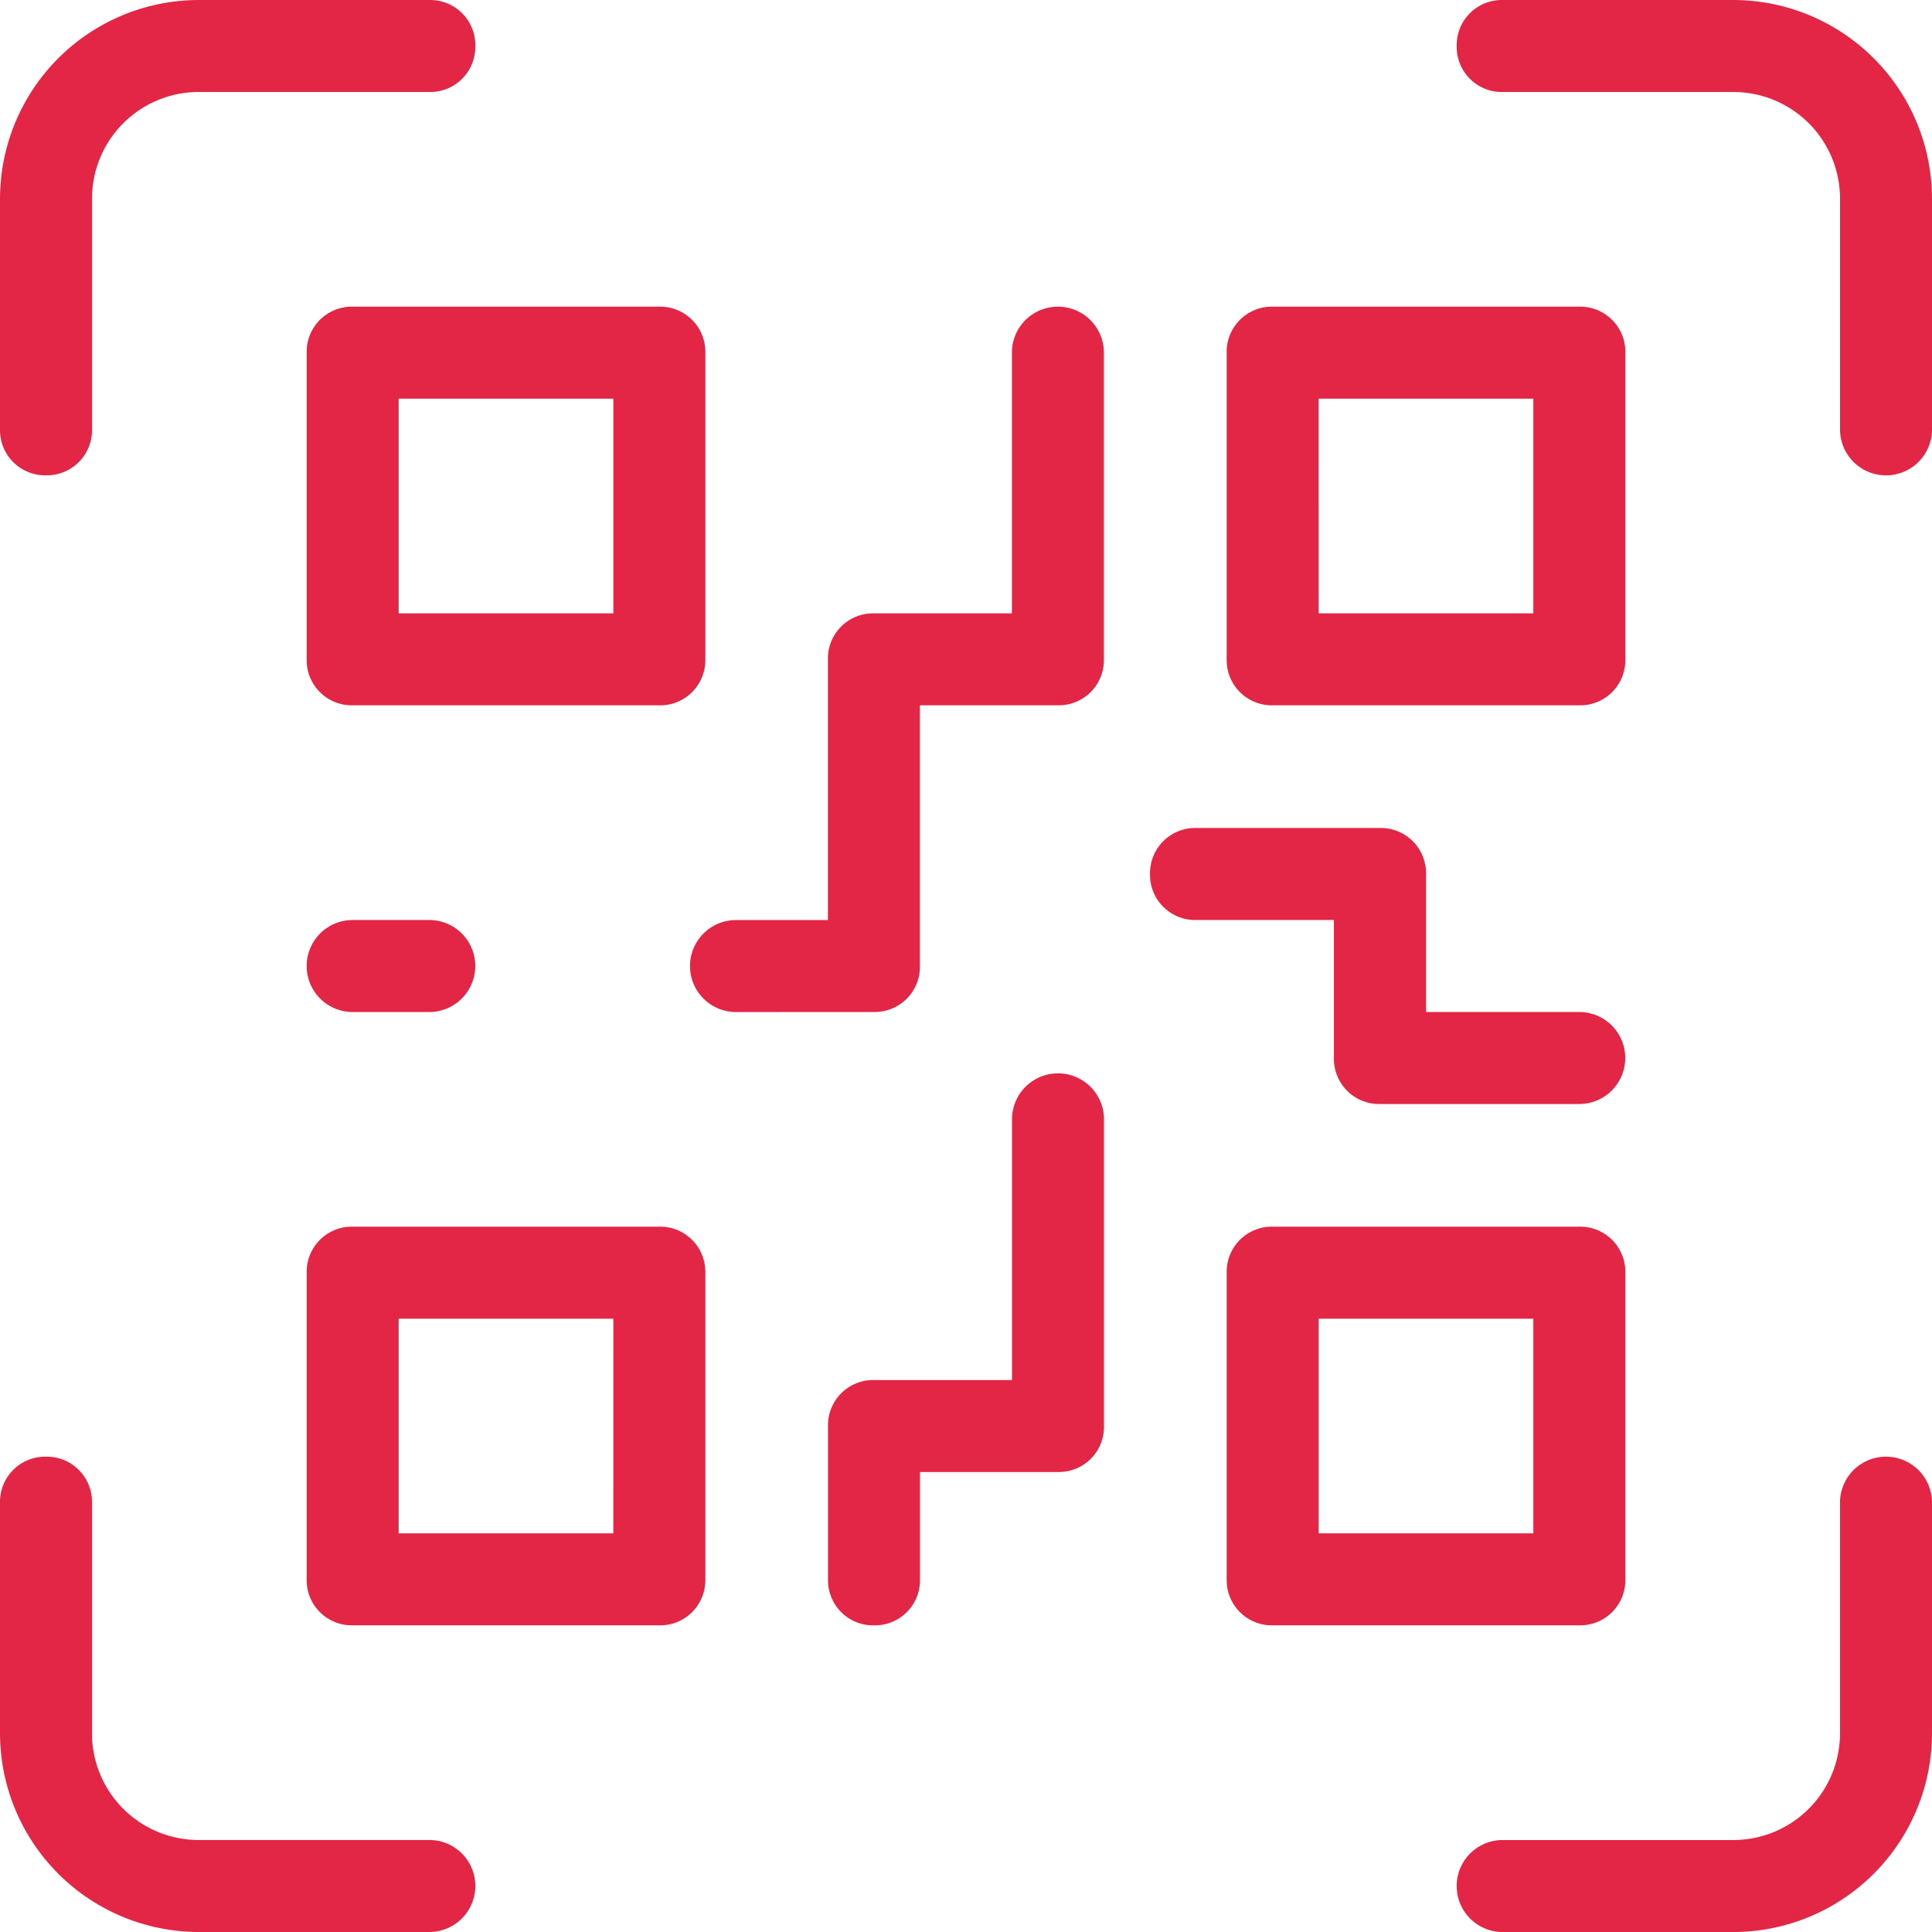 <?xml version="1.0" encoding="utf-8"?>
<svg xmlns="http://www.w3.org/2000/svg" width="59.883" height="59.883" viewBox="0 0 59.883 59.883">
  <g id="icons8-qr_code" transform="translate(-1 -1)">
    <path id="Path_13470" data-name="Path 13470" d="M110.733,7.178A6.166,6.166,0,0,0,104.555,1H97.426A1.4,1.4,0,0,0,96,2.426a1.4,1.4,0,0,0,1.426,1.426h7.129a3.306,3.306,0,0,1,3.327,3.327v7.129a1.426,1.426,0,0,0,2.852,0Z" transform="translate(-49.85)" fill="#e42646"/>
    <path id="Path_13471" data-name="Path 13471" d="M2.426,15.733a1.4,1.4,0,0,0,1.426-1.426V7.178A3.306,3.306,0,0,1,7.178,3.852h7.129a1.4,1.4,0,0,0,1.426-1.426A1.4,1.4,0,0,0,14.307,1H7.178A6.166,6.166,0,0,0,1,7.178v7.129A1.4,1.4,0,0,0,2.426,15.733Z" fill="#e42646"/>
    <path id="Path_13472" data-name="Path 13472" d="M7.178,110.733h7.129a1.426,1.426,0,0,0,0-2.852H7.178a3.306,3.306,0,0,1-3.327-3.327V97.426A1.4,1.4,0,0,0,2.426,96,1.4,1.4,0,0,0,1,97.426v7.129A6.166,6.166,0,0,0,7.178,110.733Z" transform="translate(0 -49.85)" fill="#e42646"/>
    <path id="Path_13473" data-name="Path 13473" d="M110.733,104.555V97.426a1.426,1.426,0,0,0-2.852,0v7.129a3.306,3.306,0,0,1-3.327,3.327H97.426a1.426,1.426,0,0,0,0,2.852h7.129A6.166,6.166,0,0,0,110.733,104.555Z" transform="translate(-49.85 -49.85)" fill="#e42646"/>
    <path id="Path_13474" data-name="Path 13474" d="M91.931,81H82.426A1.4,1.4,0,0,0,81,82.426v9.505a1.4,1.4,0,0,0,1.426,1.426h9.505a1.4,1.4,0,0,0,1.426-1.426V82.426A1.4,1.4,0,0,0,91.931,81Zm-1.426,9.505H83.852V83.852h6.654Z" transform="translate(-41.979 -41.979)" fill="#e42646"/>
    <path id="Path_13475" data-name="Path 13475" d="M56.426,88.11a1.4,1.4,0,0,0,1.426-1.426V83.357h4.277a1.4,1.4,0,0,0,1.426-1.426V72.426a1.426,1.426,0,0,0-2.852,0v8.08H56.426A1.4,1.4,0,0,0,55,81.931v4.753A1.4,1.4,0,0,0,56.426,88.11Z" transform="translate(-28.336 -36.731)" fill="#e42646"/>
    <path id="Path_13476" data-name="Path 13476" d="M91.931,33.357a1.4,1.4,0,0,0,1.426-1.426V22.426A1.4,1.4,0,0,0,91.931,21H82.426A1.4,1.4,0,0,0,81,22.426v9.505a1.4,1.4,0,0,0,1.426,1.426Zm-8.08-9.505h6.654v6.654H83.852Z" transform="translate(-41.979 -10.495)" fill="#e42646"/>
    <path id="Path_13477" data-name="Path 13477" d="M22.426,33.357h9.505a1.4,1.4,0,0,0,1.426-1.426V22.426A1.4,1.4,0,0,0,31.931,21H22.426A1.4,1.4,0,0,0,21,22.426v9.505A1.4,1.4,0,0,0,22.426,33.357Zm1.426-9.505h6.654v6.654H23.852Z" transform="translate(-10.495 -10.495)" fill="#e42646"/>
    <path id="Path_13478" data-name="Path 13478" d="M22.426,63.852H24.8A1.426,1.426,0,0,0,24.8,61H22.426a1.426,1.426,0,1,0,0,2.852Z" transform="translate(-10.495 -31.484)" fill="#e42646"/>
    <path id="Path_13479" data-name="Path 13479" d="M51.7,42.862a1.4,1.4,0,0,0,1.426-1.426v-8.08h4.277a1.4,1.4,0,0,0,1.426-1.426V22.426a1.426,1.426,0,1,0-2.852,0v8.08H51.7a1.4,1.4,0,0,0-1.426,1.426v8.08H47.426a1.426,1.426,0,1,0,0,2.852Z" transform="translate(-23.613 -10.495)" fill="#e42646"/>
    <path id="Path_13480" data-name="Path 13480" d="M76,56.426a1.4,1.4,0,0,0,1.426,1.426H81.7v4.277a1.4,1.4,0,0,0,1.426,1.426h6.178a1.426,1.426,0,1,0,0-2.852H84.555V56.426A1.4,1.4,0,0,0,83.129,55h-5.7A1.4,1.4,0,0,0,76,56.426Z" transform="translate(-39.355 -28.336)" fill="#e42646"/>
    <path id="Path_13481" data-name="Path 13481" d="M33.357,91.931V82.426A1.4,1.4,0,0,0,31.931,81H22.426A1.4,1.4,0,0,0,21,82.426v9.505a1.4,1.4,0,0,0,1.426,1.426h9.505A1.4,1.4,0,0,0,33.357,91.931Zm-2.852-1.426H23.852V83.852h6.654Z" transform="translate(-10.495 -41.979)" fill="#e42646"/>
  </g>
</svg>
